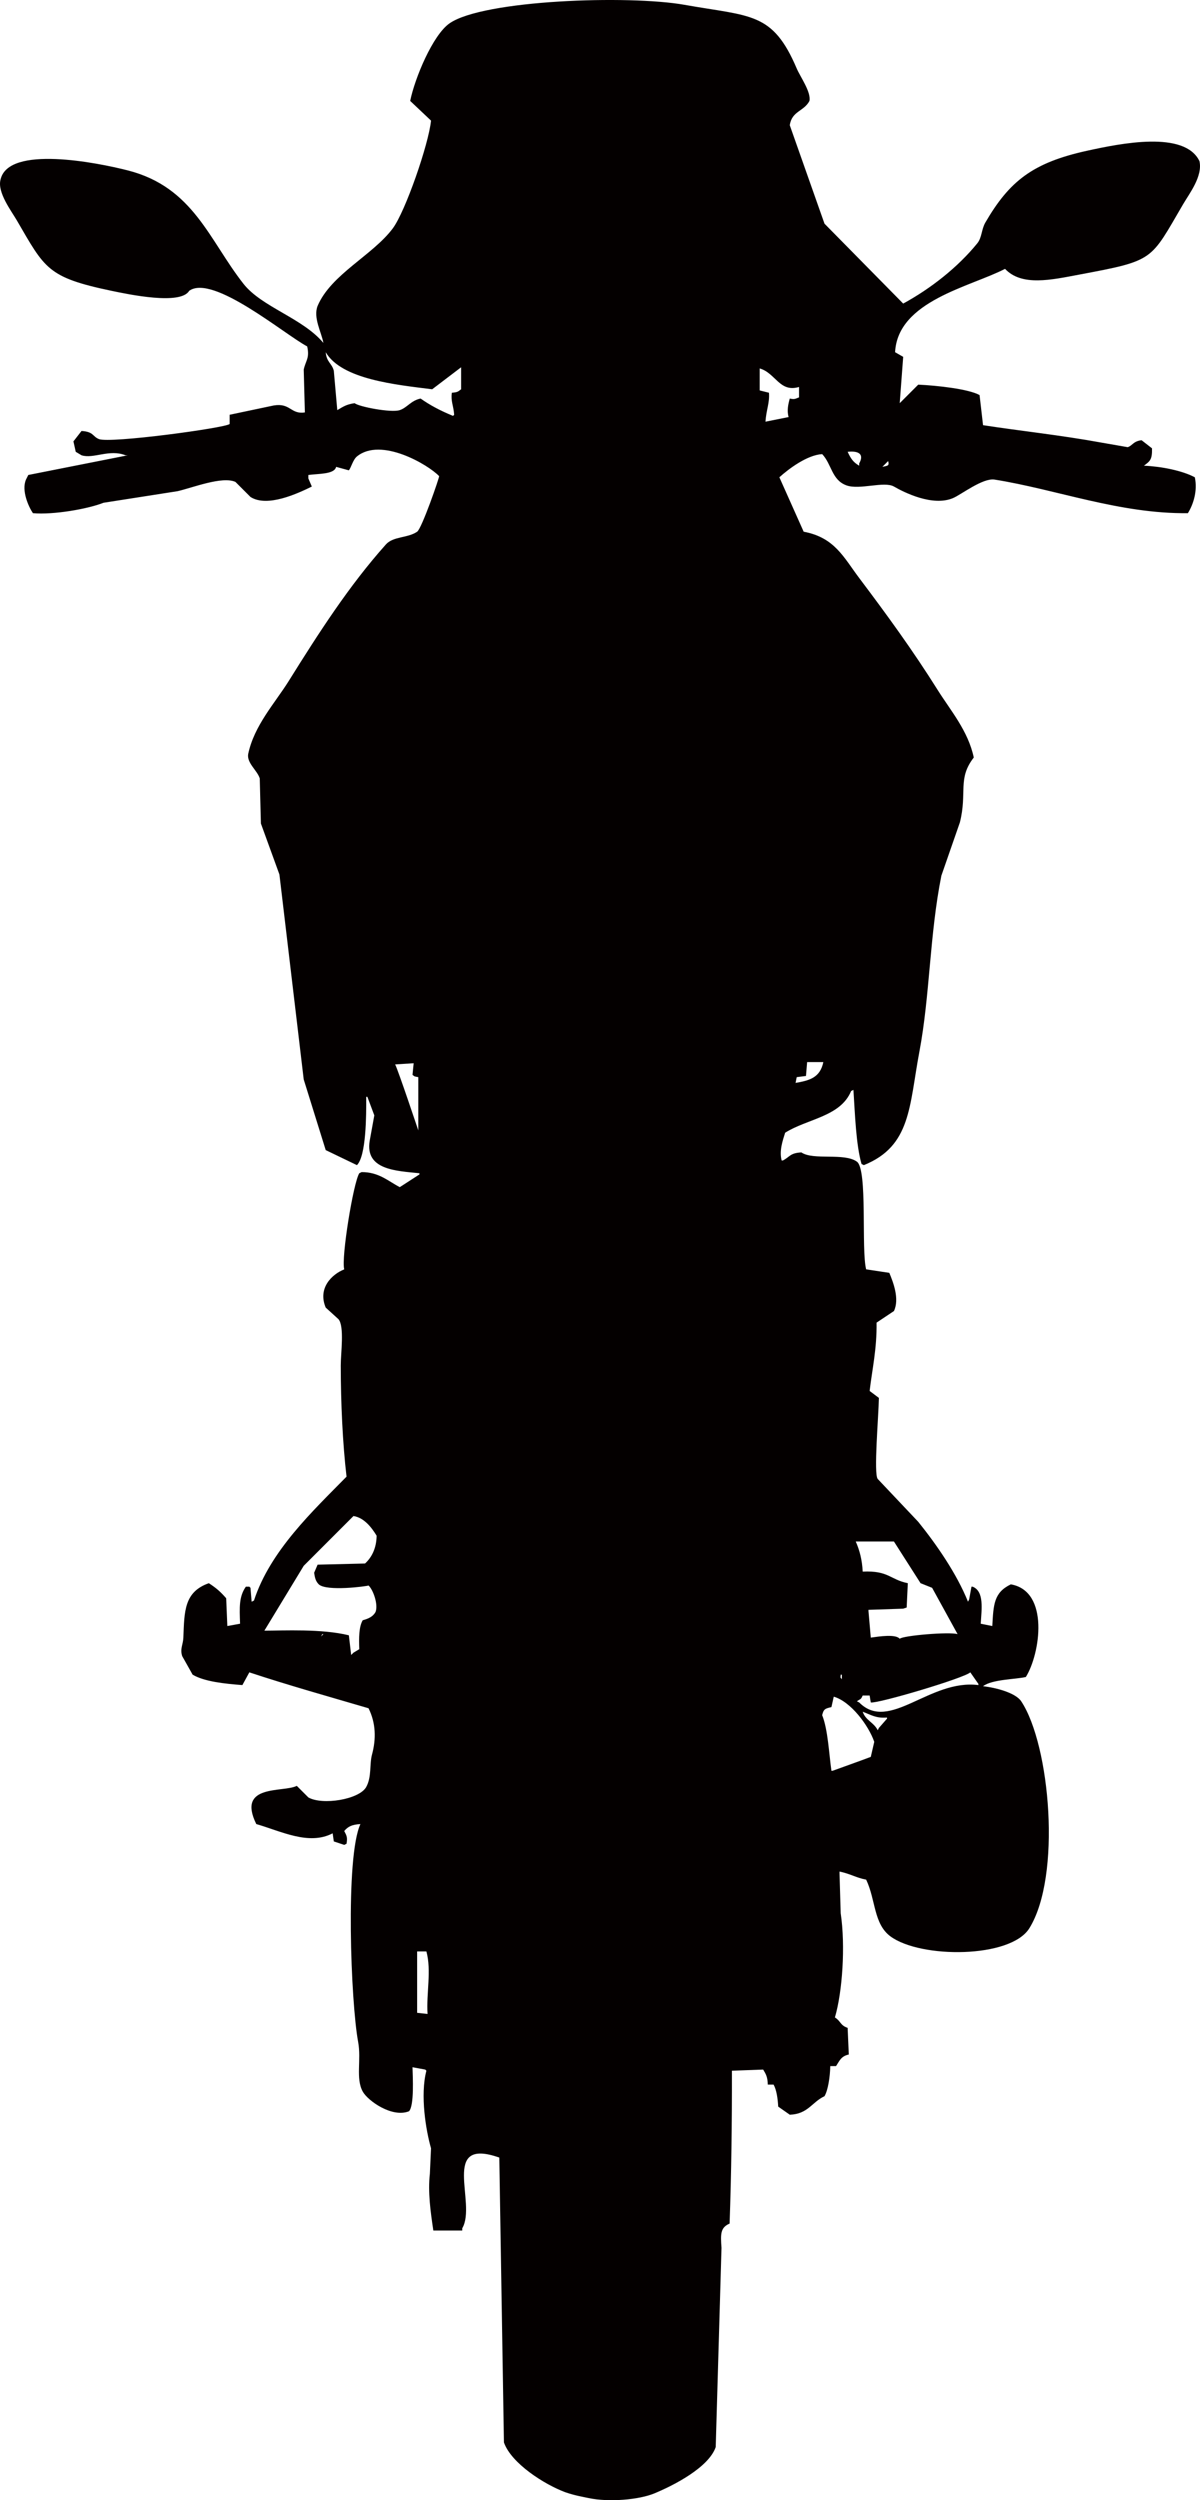 <?xml version="1.0" encoding="UTF-8"?><svg id="uuid-9565f08e-246b-4385-84bb-677b65ff2606" xmlns="http://www.w3.org/2000/svg" viewBox="0 0 1036.92 2159.03"><defs><style>.uuid-b1ca2c03-d381-4cbc-bbc1-e1ee00b87884{fill:#040000;fill-rule:evenodd;}</style></defs><g id="uuid-65f1a8df-a9a4-4840-839e-3d7c95eb6466"><path class="uuid-b1ca2c03-d381-4cbc-bbc1-e1ee00b87884" d="m988.45,402.16c5.28-3.9,7.24-5.23,7-15-3-2.33-6-4.67-9-7-7.29.81-7.88,4.71-12,6-7.67-1.33-15.33-2.67-23-4-35.04-6.42-69.95-10.04-102-15-1-8.67-2-17.33-3-26-9.67-5.3-36.72-8.25-53-9-5.33,5.33-10.67,10.67-16,16,1-13.33,2-26.67,3-40-2.33-1.33-4.67-2.67-7-4,2.29-44.37,64.98-56.41,95-72,14.48,15.38,40.13,9.47,64,5,65.77-12.33,61.19-11.86,90-61,5.32-9.08,16.93-23.95,14-37-12.78-26.65-68.22-15.3-97-9-47.12,10.31-67.25,26.31-88,62-3.48,5.99-2.87,12.92-7,18-16.71,20.54-39.98,38.91-64,52-22.66-23-45.34-46-68-69-10-28.33-20-56.67-30-85,1.73-12.33,12.25-11.9,17-21,1.54-7.72-7.85-20.62-11-28-20.86-48.98-39.43-44.78-97-55C543.31-4.39,417.59-.09,388.45,20.16c-14.53,10.09-30.1,47.54-34,67,6,5.67,12,11.33,18,17-2.04,20.43-22.2,78.48-33,93-17.27,23.21-53.41,39.71-65,67-3.99,10.14,3.3,22.66,5,32-17.78-21.39-53.2-30.95-69-51-29.71-37.7-43.23-83.51-100-98-26.16-6.68-103.35-22.13-110,8-2.93,10.92,9.34,27.01,14,35,24.38,41.83,26.3,49.35,82,61,14.91,3.12,59.63,12.5,67,0,20.38-14.77,82.32,37.55,102,48,2.27,10.18-1.26,12.04-3,20,.33,12.33.67,24.67,1,37-12.35,1.86-12.42-8.47-27-6-12.67,2.67-25.33,5.33-38,8v8c-4.29,3.49-103.49,16.91-113,13-5.6-2.3-4.47-6.35-15-7-2.33,3-4.67,6-7,9,.67,3,1.33,6,2,9,1.67,1,3.33,2,5,3,10.33,3.32,24.02-5.55,38,0h2c-28.66,5.67-57.34,11.33-86,17-.67,1.33-1.33,2.67-2,4-4.09,9.45,2.24,23.45,6,29,17.75,1.56,47.58-3.67,61-9,21.33-3.33,42.67-6.67,64-10,12.85-2.94,38.54-13.19,50-8l13,13c14.48,9.22,40.59-2.9,53-9-1-2.33-2-4.67-3-7v-3c9.26-1.23,22.52-.52,24-7,3.67,1,7.33,2,11,3,2-2.36,3.48-9.13,7-12,20.75-16.92,61.52,7.05,71,17,.45.66-14.95,45.23-19,48-8.23,5.62-20.59,3.83-27,11-31.94,35.73-58.06,76.46-84,118-11.87,19-29.81,38.27-35,63-1.28,7.78,7.8,14.04,10,21,.33,13,.67,26,1,39,5.33,14.67,10.67,29.33,16,44,7,58.99,14,118.01,21,177,6.33,20.33,12.67,40.67,19,61,9,4.33,18,8.67,27,13,8-8.13,8.1-42.7,8-59h1c2,5.33,4,10.67,6,16-1.33,7.33-2.67,14.67-4,22-4.19,25.26,23.22,25.93,43,28v1c-5.67,3.67-11.33,7.33-17,11-10.2-5.3-18.02-13.03-33-13-.67.33-1.33.67-2,1-5.12,8.13-15.72,73.08-13,83-10.85,4.33-23.03,16.29-16,33,3.67,3.33,7.33,6.67,11,10,5.32,6.05,1.98,29.79,2,40,.05,32.22,1.6,66.95,5,96-28.97,29.52-65.93,63.9-80,107-.67.33-1.33.67-2,1-.33-4-.67-8-1-12-.33-.33-.67-.67-1-1h-3c-6.03,8.63-5.51,17.96-5,32-3.67.67-7.33,1.33-11,2-.33-8-.67-16-1-24-5.01-5.71-8.38-8.67-15-13-21.34,7.56-21.14,24.12-22,47-.23,6.04-3.06,9.62-1,16,3,5.33,6,10.67,9,16,10.17,6.01,27.64,7.82,43,9,2-3.67,4-7.33,6-11,33.59,11.1,68.63,20.93,103,31,6.41,12.89,6.63,26.58,3,40-2.28,8.44-.16,19.25-5,28-5.98,10.79-37.79,15.94-50,9-3.33-3.33-6.67-6.67-10-10-11.45,5.97-52.16-2.02-35,33,21.46,6.17,45.34,18.72,66,8,.33,2.33.67,4.67,1,7,3,1,6,2,9,3,.67-.33,1.33-.67,2-1,.93-5.52.19-6.8-2-11,3.45-4.05,6.83-5.56,14-6-13.22,28.4-8.22,154.68-2,188,2.92,15.65-2.26,31.65,4,43,4.42,8.01,25.42,22.91,40,17,4.6-4.99,3.2-29.78,3-38,3.67.67,7.33,1.33,11,2,.33.33.67.67,1,1-5.53,21.11-.38,51.75,4,67-.33,7.33-.67,14.67-1,22-1.82,15.85.62,33.02,3,49h25v-2c12.78-21.55-19.56-79.09,32-61,1.33,81.99,2.67,164.01,4,246,6.34,18.09,34.99,36.31,53,43,8.26,2.85,14.59,3.84,20,5,17.87,3.83,43.82,1.45,57-4,17.05-7.05,46.98-22.49,53-40,1.67-57.33,3.33-114.67,5-172-.84-11.88-1.06-17.52,7-21,1.51-42.97,2.1-86.79,2-132,9-.33,18-.67,27-1,2.39,3.95,3.84,6.34,4,13h5c2.55,4.46,3.62,12.07,4,19,3.33,2.33,6.67,4.67,10,7,15.79-.58,18.99-10.79,30-16,2.96-4.9,4.81-16.35,5-26h5c3.07-4.68,4.32-8.52,11-10-.33-7.67-.67-15.33-1-23-6.53-2.22-5.8-5.78-11-9,6.49-22.03,9.21-61.85,5-90-.33-11.33-.67-22.67-1-34v-2c9.6,2.03,14.44,5.42,23,7,8.32,17.4,6.36,38.2,21,49,26.07,19.22,103.77,19.07,120-7,27.91-44.82,18.07-158.12-7-196-4.9-7.4-22.22-11.9-33-13,7.58-6.03,28.64-5.96,37-8,12.42-19.98,20.65-74.14-13-80-14.71,7.11-14.98,17.46-16,36-3.33-.67-6.67-1.33-10-2,.74-12.5,3.19-27.94-7-32h-1c-.67,3.67-1.33,7.33-2,11-.33.67-.67,1.33-1,2-9.79-24.32-27.29-49.52-43-69-11.67-12.33-23.33-24.67-35-37-3.65-4.29.76-54.2,1-70-2.67-2-5.33-4-8-6,2.24-19,6.29-36.11,6-59,5-3.33,10-6.67,15-10,4.99-10.48-.64-24.98-4-33-6.67-1-13.33-2-20-3-4.4-16.96,1.41-86.19-8-93-10.97-7.94-37.63-.92-48-8-9.85.52-9.84,3.83-16,7h-1c-2.27-8.28.88-17.21,3-24,19.11-12.07,47.86-13.78,57-36,.67-.33,1.33-.67,2-1,1.34,20.76,2.23,47.46,7,64,.67.33,1.33.67,2,1,40.9-16.48,39.13-50.96,48-98,9.16-48.58,8.76-100.78,19-152,5.33-15.33,10.67-30.67,16-46,6.51-25.94-2.23-37.71,12-56-4.87-22.99-20.04-40.56-31-58-21.93-34.9-44.1-65.27-68-97-13.45-17.86-21.26-35.04-48-40-7-15.67-14-31.33-21-47,8.03-7.25,23.98-19.26,37-20,8.33,8.84,8.16,22.36,21,27,11.39,4.12,32.56-3.85,41,1,9.11,5.24,33.44,17.37,51,10,7.17-3.01,25.73-17.63,36-16,53.3,8.46,108.1,29.69,167,29,4.69-7.5,8.51-19.26,6-31-10.94-5.81-29-9.36-44-10ZM361.45,976.16s-17.26-51.61-20-57c5.33-.33,10.67-.67,16-1-.33,3.33-.67,6.67-1,10,1.97,1.6,1.37,1.36,5,2v46Zm-84,437c.33-.67.67-1.33,1-2h1c-.67.67-1.33,1.33-2,2Zm-2-45c6.72,6.27,41.23,1.74,43,1,3.97,3.57,8.66,16.58,6,23-2.26,3.97-6.22,5.69-11,7-3.35,5.51-3.36,15.37-3,25-1.67,1-3.33,2-5,3-.67.67-1.33,1.33-2,2-.67-5.67-1.33-11.33-2-17-23.45-5.77-56.61-4.03-73-4,11.33-18.66,22.67-37.34,34-56,14.33-14.33,28.67-28.67,43-43,9.41,1.5,15.83,10.2,20,17-.15,10.83-4.24,18.73-10,24-13.67.33-27.33.67-41,1-1,2.33-2,4.67-3,7,.67,4.71,1.44,7.37,4,10Zm94,371c-3-.33-6-.67-9-1v-53h8c4.54,16.68-.17,36.01,1,54Zm29-1403c-2.8,2.07-2.86,2.57-8,3-1.07,7.31,1.4,10.81,2,19-.33.33-.67.67-1,1-11.74-4.89-20.05-9.38-28-15-8.29,1.68-11.55,7.83-18,10-7.38,2.48-35.52-2.94-39-6-7.48,1.09-10.02,3.14-15,6-1-11.33-2-22.67-3-34-1.66-6.51-6.26-7.33-7-16,13.78,23.47,60.32,28.03,92,32,8.33-6.33,16.67-12.67,25-19v19Zm368,1148c-2.33,2.67-4.67,5.33-7,8-.33.67-.67,1.33-1,2-3.45-6.92-10.46-8.42-13-16,7.57,2.82,11.41,5.78,21,5v1Zm72-40c2.33,3.33,4.67,6.67,7,10v1c-42.16-5.43-76.98,41.19-103,15-.67-.33-1.33-.67-2-1,2.95-2.2,3.31-1.1,5-5h6c.33,2,.67,4,1,6,6.28,1.09,80.47-20.93,86-26Zm-66-113c7.67,12,15.33,24,23,36,3.33,1.33,6.67,2.67,10,4,7.33,13.33,14.67,26.67,22,40-6.96-2.21-47.46,1.24-50,4-3.48-4.2-17.49-2.07-25-1-.67-7.67-1.33-15.33-2-23v-1c10-.33,20-.67,30-1,1-.33,2-.67,3-1,.33-7,.67-14,1-21-15.53-3.15-16.52-11.05-39-10-.45-10.16-2.73-18.61-6-26h33Zm-46,115h1v4c-1.96-2.6-.98-.94-1-4Zm-8,28c.67-3,1.33-6,2-9,14.68,4.19,30.08,24.78,35,39-1,4.33-2,8.67-3,13-11.73,4.41-22.99,8.33-33,12h-1c-1.99-13.61-2.98-35.6-8-48,1.18-5.49,2.88-5.79,8-7Zm-30-544c2.67-.33,5.33-.67,8-1,.33-4,.67-8,1-12h14c-2.8,13.48-11.84,15.86-24,18,.33-1.67.67-3.33,1-5Zm2-587c-3.47,1.32-3.95,1.91-8,1-1.34,4.81-2.64,10.49-1,16-6.67,1.33-13.33,2.67-20,4,.64-10.15,3.76-16.41,3-25-2.67-.67-5.33-1.33-8-2v-19c13.84,3.98,17.14,21.05,34,16v9Zm52,57v2c-5.28-3.01-7.39-6.35-10-12,10.29-1.1,14.2,2.54,10,10Zm20,3l5-5c1.17,4.28-.44,3.96-5,5Z"/></g></svg>